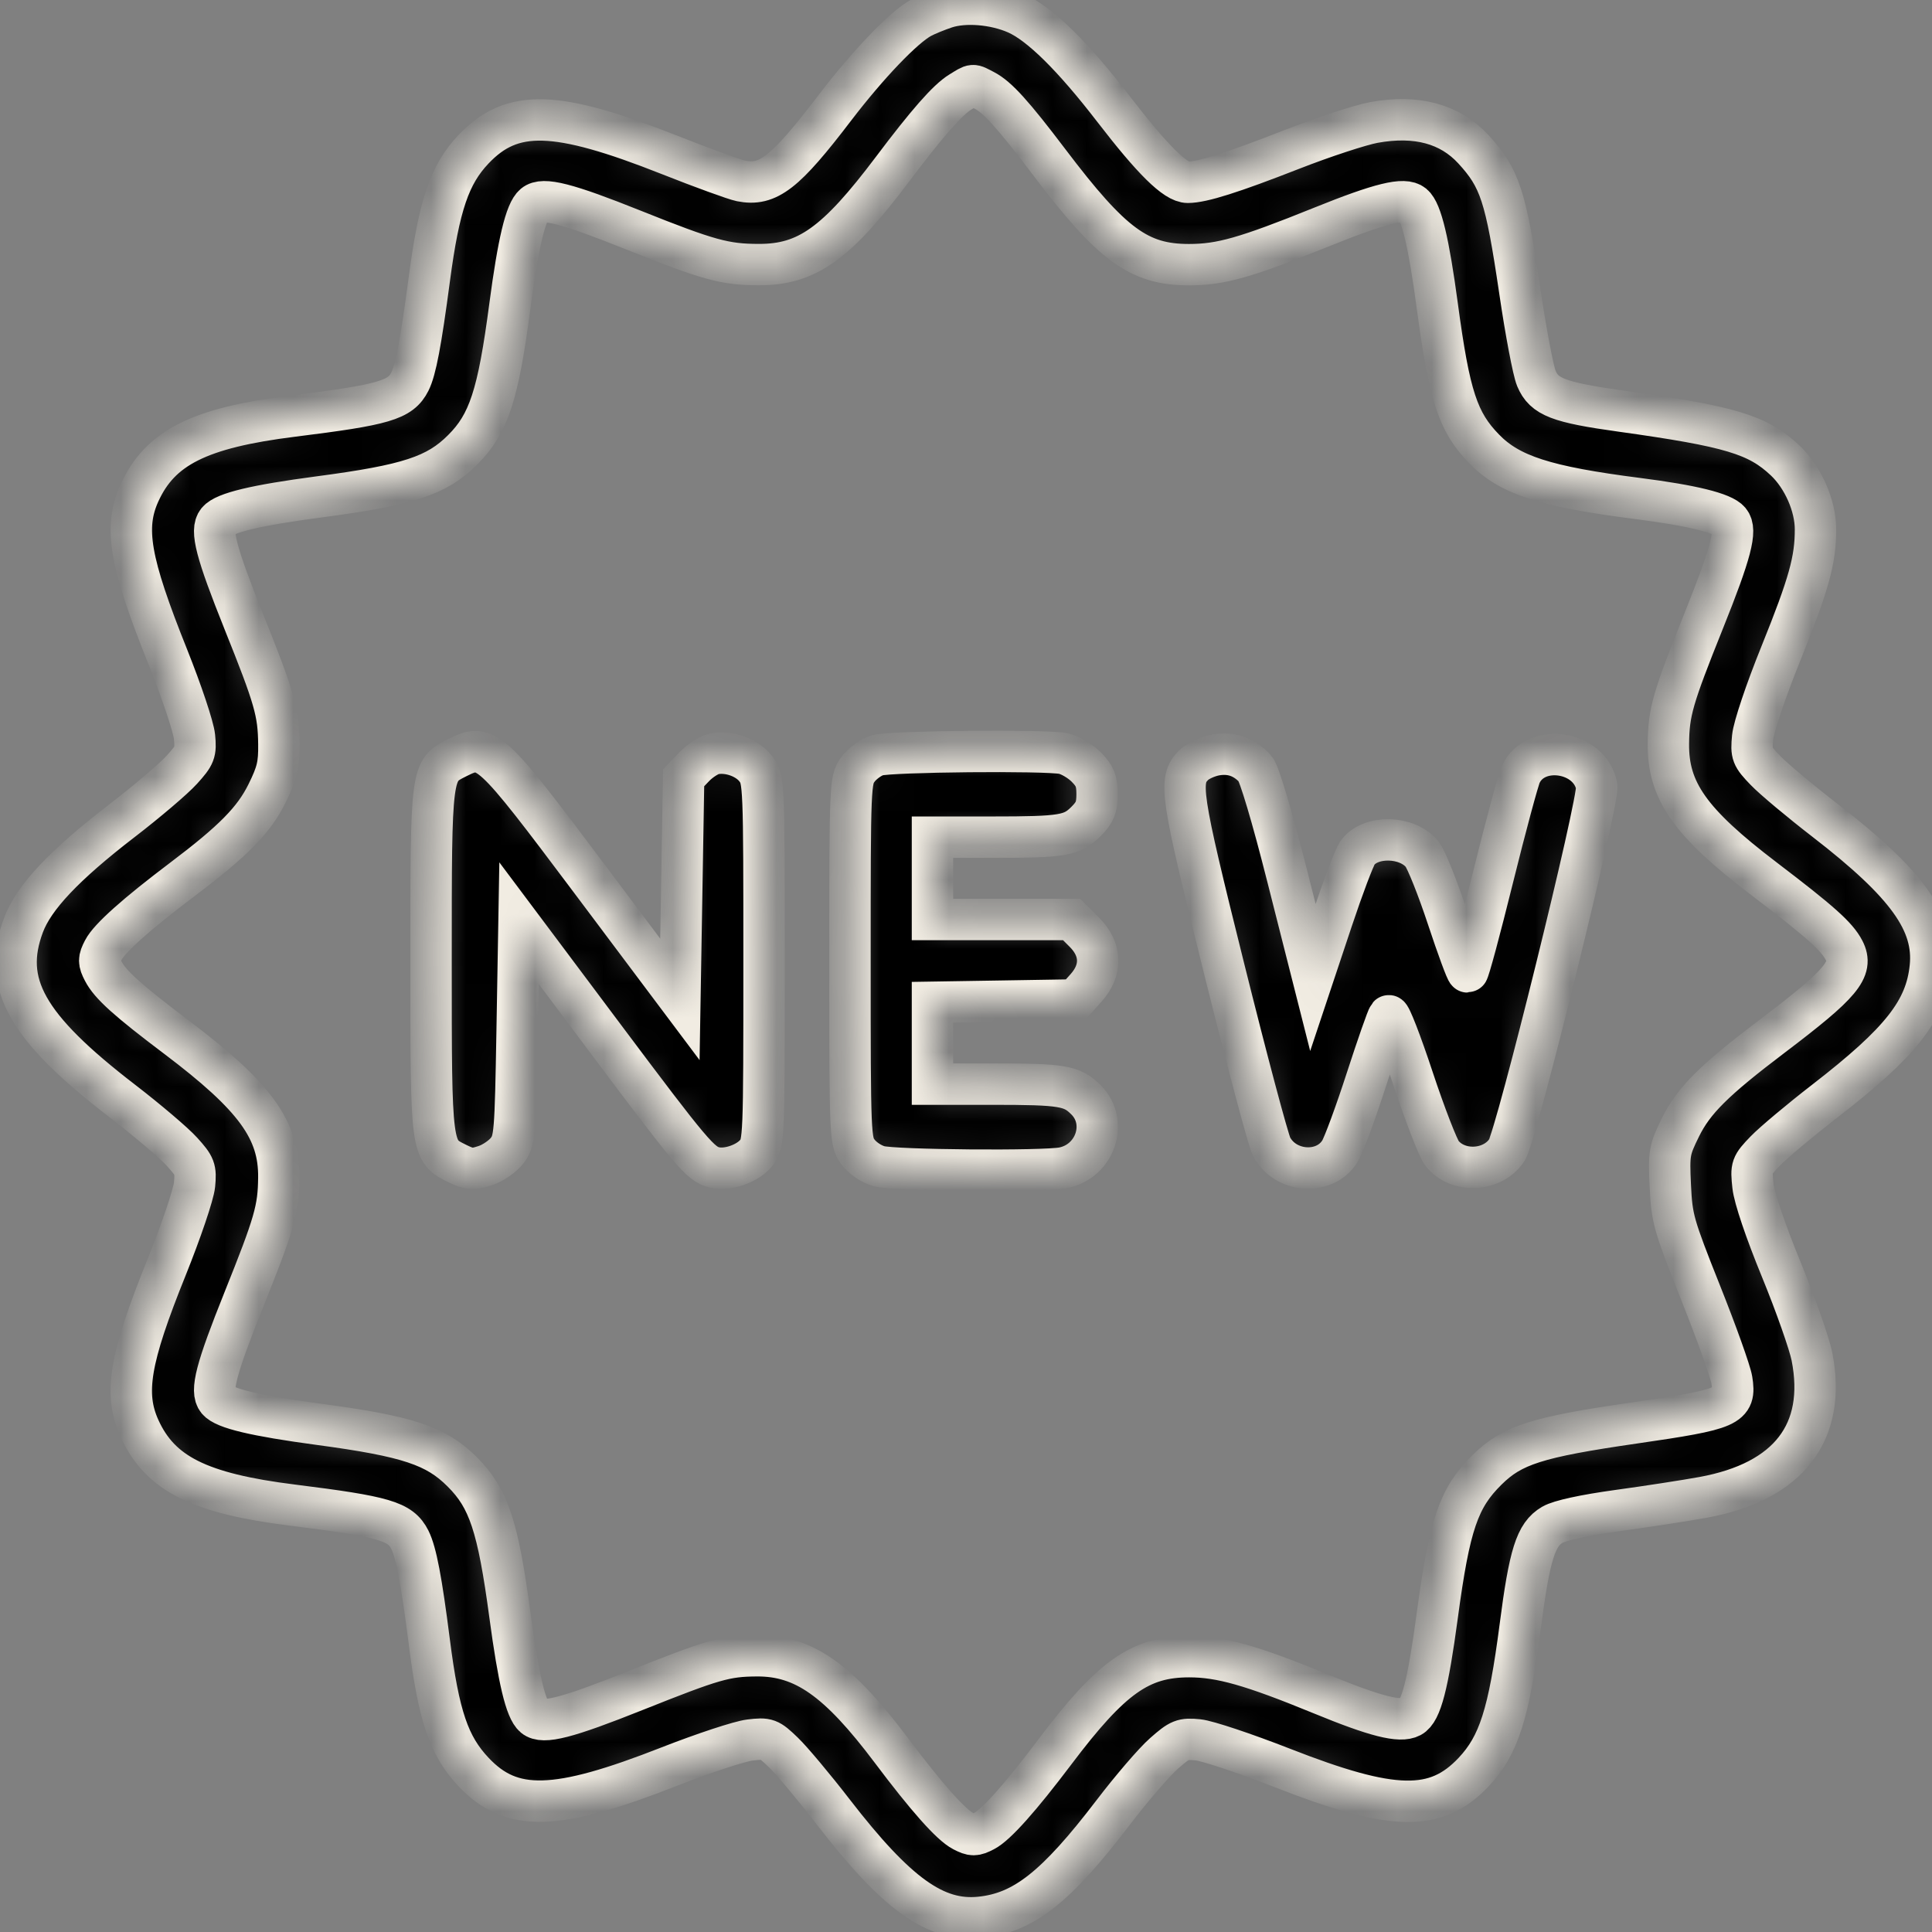 <?xml version="1.0" encoding="UTF-8"?> <svg xmlns="http://www.w3.org/2000/svg" width="56" height="56" viewBox="0 0 56 56" fill="none"><rect x="0" y="0" width="56" height="56" fill="#808080" stroke="none"/> <mask id="path-1-inside-1_563_738" fill="white"> <path fill-rule="evenodd" clip-rule="evenodd" d="M27.407 0.224C27.169 0.303 26.852 0.432 26.702 0.513C26.195 0.785 25.16 1.866 24.193 3.132C22.756 5.015 22.26 5.4 21.479 5.244C21.295 5.207 20.357 4.866 19.395 4.485C16.109 3.186 14.838 3.151 13.724 4.327C13.032 5.057 12.728 5.948 12.446 8.077C12.199 9.938 12.05 10.725 11.881 11.059C11.61 11.595 11.149 11.731 8.481 12.063C5.782 12.399 4.638 12.973 4.043 14.288C3.586 15.297 3.755 16.272 4.87 19.056C5.265 20.043 5.61 21.075 5.637 21.351C5.682 21.811 5.652 21.89 5.268 22.314C5.038 22.569 4.261 23.23 3.54 23.785C1.867 25.072 0.983 26.008 0.682 26.811C0.048 28.507 0.757 29.769 3.554 31.92C4.273 32.474 5.048 33.132 5.274 33.383C5.652 33.801 5.682 33.88 5.638 34.343C5.611 34.62 5.245 35.7 4.825 36.742C3.754 39.397 3.587 40.395 4.043 41.403C4.638 42.718 5.782 43.291 8.481 43.627C11.15 43.96 11.611 44.096 11.88 44.631C12.062 44.993 12.216 45.803 12.443 47.585C12.717 49.742 13.009 50.603 13.726 51.363C14.826 52.531 16.111 52.496 19.399 51.206C20.391 50.817 21.442 50.471 21.735 50.436C22.243 50.376 22.289 50.393 22.707 50.796C22.948 51.028 23.601 51.807 24.157 52.527C25.99 54.899 27.112 55.705 28.402 55.576C29.664 55.45 30.606 54.709 32.257 52.548C32.791 51.847 33.456 51.074 33.734 50.829C34.199 50.419 34.28 50.387 34.728 50.431C34.997 50.458 36.095 50.824 37.169 51.245C40.375 52.501 41.62 52.527 42.716 51.363C43.444 50.59 43.734 49.682 44.063 47.153C44.336 45.05 44.517 44.476 44.997 44.196C45.212 44.071 45.915 43.918 46.893 43.783C47.749 43.666 48.862 43.494 49.367 43.402C51.846 42.949 52.952 41.516 52.52 39.319C52.446 38.945 52.046 37.809 51.63 36.794C51.173 35.68 50.848 34.721 50.811 34.373C50.751 33.818 50.763 33.783 51.171 33.359C51.404 33.118 52.179 32.468 52.895 31.914C55.104 30.205 55.825 29.288 55.952 28.027C56.081 26.736 55.275 25.614 52.903 23.781C52.183 23.225 51.404 22.573 51.173 22.332C50.778 21.922 50.755 21.862 50.802 21.369C50.831 21.069 51.181 20.027 51.617 18.948C52.433 16.925 52.625 16.236 52.623 15.34C52.622 14.652 52.261 13.835 51.743 13.346C50.946 12.595 50.161 12.359 46.984 11.916C45.172 11.663 44.756 11.503 44.533 10.969C44.441 10.751 44.224 9.605 44.05 8.423C43.644 5.678 43.475 5.161 42.708 4.327C42.027 3.587 41.06 3.326 39.826 3.549C39.438 3.619 38.364 3.972 37.44 4.333C35.7 5.013 34.85 5.282 34.43 5.284C34.072 5.286 33.416 4.64 32.286 3.172C31.097 1.629 30.15 0.695 29.463 0.391C28.829 0.111 27.965 0.04 27.407 0.224ZM28.533 2.621C28.912 2.817 29.367 3.321 30.406 4.692C32.226 7.096 33.01 7.672 34.463 7.672C35.389 7.672 36.102 7.469 38.307 6.58C40.02 5.889 40.706 5.722 40.959 5.932C41.2 6.132 41.411 7.014 41.661 8.871C42.012 11.485 42.256 12.229 43.02 13.014C43.761 13.775 44.794 14.108 47.472 14.45C49.051 14.652 49.939 14.871 50.134 15.107C50.348 15.364 50.179 16.012 49.377 18.011C48.483 20.24 48.369 20.636 48.359 21.554C48.344 22.928 48.992 23.844 51.134 25.475C52.766 26.718 53.243 27.144 53.447 27.539C53.733 28.091 53.389 28.503 51.374 30.03C49.682 31.311 49.093 31.896 48.709 32.676C48.385 33.335 48.37 33.42 48.415 34.376C48.46 35.327 48.508 35.499 49.295 37.476C49.754 38.627 50.16 39.762 50.197 39.997C50.32 40.765 50.136 40.846 47.364 41.247C44.551 41.654 43.833 41.882 43.1 42.606C42.278 43.417 42.015 44.187 41.661 46.82C41.389 48.841 41.191 49.604 40.896 49.762C40.582 49.93 39.868 49.749 38.309 49.108C36.277 48.273 35.381 48.019 34.469 48.019C33.048 48.019 32.21 48.613 30.577 50.778C29.57 52.112 28.873 52.893 28.531 53.07C28.257 53.212 28.184 53.212 27.91 53.07C27.562 52.89 26.862 52.101 25.832 50.73C24.297 48.688 23.296 47.985 21.935 47.993C21.029 47.999 20.684 48.098 18.405 49.008C16.428 49.797 15.742 49.974 15.482 49.759C15.241 49.558 15.03 48.676 14.781 46.82C14.434 44.238 14.165 43.428 13.401 42.665C12.638 41.901 11.828 41.632 9.246 41.285C7.39 41.035 6.507 40.825 6.307 40.584C6.094 40.326 6.263 39.678 7.064 37.68C7.959 35.45 8.072 35.054 8.082 34.136C8.098 32.752 7.391 31.781 5.121 30.067C3.696 28.992 3.195 28.541 2.994 28.151C2.855 27.882 2.855 27.807 2.996 27.535C3.173 27.192 3.954 26.496 5.288 25.489C6.767 24.373 7.359 23.771 7.742 22.995C8.035 22.4 8.091 22.165 8.083 21.566C8.072 20.635 7.96 20.244 7.064 18.011C6.263 16.012 6.094 15.364 6.307 15.107C6.511 14.861 7.407 14.647 9.24 14.404C11.834 14.062 12.657 13.792 13.412 13.037C14.168 12.281 14.438 11.458 14.78 8.865C15.022 7.032 15.237 6.135 15.482 5.932C15.739 5.718 16.419 5.892 18.347 6.663C20.531 7.537 21.009 7.669 21.994 7.67C23.39 7.673 24.243 7.065 25.863 4.913C26.875 3.568 27.47 2.891 27.834 2.669C28.232 2.426 28.165 2.431 28.533 2.621ZM13.253 21.961C12.492 22.342 12.494 22.319 12.494 27.845C12.494 33.387 12.49 33.352 13.266 33.731C13.606 33.897 13.713 33.904 14.069 33.785C14.295 33.71 14.582 33.51 14.707 33.342C14.922 33.052 14.937 32.868 14.989 29.896L15.043 26.757L17.501 30.04C20.052 33.445 20.301 33.741 20.712 33.84C21.092 33.932 21.679 33.725 21.925 33.413C22.142 33.137 22.147 33.005 22.147 27.874C22.147 22.755 22.141 22.61 21.925 22.307C21.685 21.969 21.143 21.765 20.706 21.849C20.555 21.878 20.293 22.046 20.123 22.223L19.815 22.544L19.761 25.756L19.707 28.967L17.124 25.523C14.191 21.614 14.106 21.535 13.253 21.961ZM25.434 21.891C25.244 21.946 24.987 22.134 24.863 22.308C24.642 22.618 24.637 22.732 24.637 27.845C24.637 32.945 24.643 33.073 24.861 33.38C24.991 33.563 25.252 33.741 25.487 33.806C25.923 33.927 30.253 33.963 30.817 33.85C31.749 33.663 32.131 32.531 31.481 31.881C31.067 31.468 30.809 31.424 28.75 31.424H27.028V30.238V29.051L29.098 29.018L31.167 28.984L31.484 28.63C31.947 28.111 31.927 27.517 31.431 27.021L31.062 26.652H29.045H27.028V25.459V24.266H28.75C30.809 24.266 31.067 24.223 31.481 23.809C31.736 23.554 31.8 23.396 31.8 23.019C31.8 22.642 31.736 22.483 31.481 22.228C31.306 22.053 31.007 21.878 30.817 21.84C30.291 21.735 25.828 21.777 25.434 21.891ZM35.235 21.883C35.007 21.924 34.722 22.054 34.603 22.174C34.158 22.618 34.211 22.973 35.478 28.062C36.139 30.717 36.758 33.041 36.853 33.228C37.247 33.999 38.407 34.078 38.843 33.362C38.952 33.183 39.297 32.246 39.609 31.281C39.922 30.316 40.211 29.489 40.252 29.444C40.294 29.398 40.611 30.217 40.957 31.262C41.304 32.308 41.681 33.283 41.796 33.429C42.255 34.012 43.268 33.961 43.678 33.335C43.955 32.913 46.353 23.199 46.281 22.792C46.101 21.775 44.518 21.52 44.082 22.439C44.007 22.597 43.642 23.951 43.271 25.448C42.901 26.945 42.57 28.171 42.537 28.171C42.505 28.171 42.245 27.467 41.96 26.606C41.676 25.746 41.346 24.918 41.226 24.766C40.798 24.222 39.712 24.199 39.343 24.726C39.253 24.854 38.926 25.718 38.617 26.645L38.055 28.331L37.316 25.414C36.87 23.654 36.5 22.414 36.385 22.286C36.068 21.936 35.687 21.803 35.235 21.883Z"></path> </mask> <path fill-rule="evenodd" clip-rule="evenodd" d="M27.407 0.224C27.169 0.303 26.852 0.432 26.702 0.513C26.195 0.785 25.16 1.866 24.193 3.132C22.756 5.015 22.26 5.4 21.479 5.244C21.295 5.207 20.357 4.866 19.395 4.485C16.109 3.186 14.838 3.151 13.724 4.327C13.032 5.057 12.728 5.948 12.446 8.077C12.199 9.938 12.05 10.725 11.881 11.059C11.61 11.595 11.149 11.731 8.481 12.063C5.782 12.399 4.638 12.973 4.043 14.288C3.586 15.297 3.755 16.272 4.87 19.056C5.265 20.043 5.61 21.075 5.637 21.351C5.682 21.811 5.652 21.89 5.268 22.314C5.038 22.569 4.261 23.23 3.54 23.785C1.867 25.072 0.983 26.008 0.682 26.811C0.048 28.507 0.757 29.769 3.554 31.92C4.273 32.474 5.048 33.132 5.274 33.383C5.652 33.801 5.682 33.88 5.638 34.343C5.611 34.62 5.245 35.7 4.825 36.742C3.754 39.397 3.587 40.395 4.043 41.403C4.638 42.718 5.782 43.291 8.481 43.627C11.15 43.96 11.611 44.096 11.88 44.631C12.062 44.993 12.216 45.803 12.443 47.585C12.717 49.742 13.009 50.603 13.726 51.363C14.826 52.531 16.111 52.496 19.399 51.206C20.391 50.817 21.442 50.471 21.735 50.436C22.243 50.376 22.289 50.393 22.707 50.796C22.948 51.028 23.601 51.807 24.157 52.527C25.99 54.899 27.112 55.705 28.402 55.576C29.664 55.45 30.606 54.709 32.257 52.548C32.791 51.847 33.456 51.074 33.734 50.829C34.199 50.419 34.28 50.387 34.728 50.431C34.997 50.458 36.095 50.824 37.169 51.245C40.375 52.501 41.62 52.527 42.716 51.363C43.444 50.59 43.734 49.682 44.063 47.153C44.336 45.05 44.517 44.476 44.997 44.196C45.212 44.071 45.915 43.918 46.893 43.783C47.749 43.666 48.862 43.494 49.367 43.402C51.846 42.949 52.952 41.516 52.52 39.319C52.446 38.945 52.046 37.809 51.63 36.794C51.173 35.68 50.848 34.721 50.811 34.373C50.751 33.818 50.763 33.783 51.171 33.359C51.404 33.118 52.179 32.468 52.895 31.914C55.104 30.205 55.825 29.288 55.952 28.027C56.081 26.736 55.275 25.614 52.903 23.781C52.183 23.225 51.404 22.573 51.173 22.332C50.778 21.922 50.755 21.862 50.802 21.369C50.831 21.069 51.181 20.027 51.617 18.948C52.433 16.925 52.625 16.236 52.623 15.34C52.622 14.652 52.261 13.835 51.743 13.346C50.946 12.595 50.161 12.359 46.984 11.916C45.172 11.663 44.756 11.503 44.533 10.969C44.441 10.751 44.224 9.605 44.05 8.423C43.644 5.678 43.475 5.161 42.708 4.327C42.027 3.587 41.06 3.326 39.826 3.549C39.438 3.619 38.364 3.972 37.44 4.333C35.7 5.013 34.85 5.282 34.43 5.284C34.072 5.286 33.416 4.64 32.286 3.172C31.097 1.629 30.15 0.695 29.463 0.391C28.829 0.111 27.965 0.04 27.407 0.224ZM28.533 2.621C28.912 2.817 29.367 3.321 30.406 4.692C32.226 7.096 33.01 7.672 34.463 7.672C35.389 7.672 36.102 7.469 38.307 6.58C40.02 5.889 40.706 5.722 40.959 5.932C41.2 6.132 41.411 7.014 41.661 8.871C42.012 11.485 42.256 12.229 43.02 13.014C43.761 13.775 44.794 14.108 47.472 14.45C49.051 14.652 49.939 14.871 50.134 15.107C50.348 15.364 50.179 16.012 49.377 18.011C48.483 20.24 48.369 20.636 48.359 21.554C48.344 22.928 48.992 23.844 51.134 25.475C52.766 26.718 53.243 27.144 53.447 27.539C53.733 28.091 53.389 28.503 51.374 30.03C49.682 31.311 49.093 31.896 48.709 32.676C48.385 33.335 48.37 33.42 48.415 34.376C48.46 35.327 48.508 35.499 49.295 37.476C49.754 38.627 50.16 39.762 50.197 39.997C50.32 40.765 50.136 40.846 47.364 41.247C44.551 41.654 43.833 41.882 43.1 42.606C42.278 43.417 42.015 44.187 41.661 46.82C41.389 48.841 41.191 49.604 40.896 49.762C40.582 49.93 39.868 49.749 38.309 49.108C36.277 48.273 35.381 48.019 34.469 48.019C33.048 48.019 32.21 48.613 30.577 50.778C29.57 52.112 28.873 52.893 28.531 53.07C28.257 53.212 28.184 53.212 27.91 53.07C27.562 52.89 26.862 52.101 25.832 50.73C24.297 48.688 23.296 47.985 21.935 47.993C21.029 47.999 20.684 48.098 18.405 49.008C16.428 49.797 15.742 49.974 15.482 49.759C15.241 49.558 15.03 48.676 14.781 46.82C14.434 44.238 14.165 43.428 13.401 42.665C12.638 41.901 11.828 41.632 9.246 41.285C7.39 41.035 6.507 40.825 6.307 40.584C6.094 40.326 6.263 39.678 7.064 37.68C7.959 35.45 8.072 35.054 8.082 34.136C8.098 32.752 7.391 31.781 5.121 30.067C3.696 28.992 3.195 28.541 2.994 28.151C2.855 27.882 2.855 27.807 2.996 27.535C3.173 27.192 3.954 26.496 5.288 25.489C6.767 24.373 7.359 23.771 7.742 22.995C8.035 22.4 8.091 22.165 8.083 21.566C8.072 20.635 7.96 20.244 7.064 18.011C6.263 16.012 6.094 15.364 6.307 15.107C6.511 14.861 7.407 14.647 9.24 14.404C11.834 14.062 12.657 13.792 13.412 13.037C14.168 12.281 14.438 11.458 14.78 8.865C15.022 7.032 15.237 6.135 15.482 5.932C15.739 5.718 16.419 5.892 18.347 6.663C20.531 7.537 21.009 7.669 21.994 7.67C23.39 7.673 24.243 7.065 25.863 4.913C26.875 3.568 27.47 2.891 27.834 2.669C28.232 2.426 28.165 2.431 28.533 2.621ZM13.253 21.961C12.492 22.342 12.494 22.319 12.494 27.845C12.494 33.387 12.49 33.352 13.266 33.731C13.606 33.897 13.713 33.904 14.069 33.785C14.295 33.71 14.582 33.51 14.707 33.342C14.922 33.052 14.937 32.868 14.989 29.896L15.043 26.757L17.501 30.04C20.052 33.445 20.301 33.741 20.712 33.84C21.092 33.932 21.679 33.725 21.925 33.413C22.142 33.137 22.147 33.005 22.147 27.874C22.147 22.755 22.141 22.61 21.925 22.307C21.685 21.969 21.143 21.765 20.706 21.849C20.555 21.878 20.293 22.046 20.123 22.223L19.815 22.544L19.761 25.756L19.707 28.967L17.124 25.523C14.191 21.614 14.106 21.535 13.253 21.961ZM25.434 21.891C25.244 21.946 24.987 22.134 24.863 22.308C24.642 22.618 24.637 22.732 24.637 27.845C24.637 32.945 24.643 33.073 24.861 33.38C24.991 33.563 25.252 33.741 25.487 33.806C25.923 33.927 30.253 33.963 30.817 33.85C31.749 33.663 32.131 32.531 31.481 31.881C31.067 31.468 30.809 31.424 28.75 31.424H27.028V30.238V29.051L29.098 29.018L31.167 28.984L31.484 28.63C31.947 28.111 31.927 27.517 31.431 27.021L31.062 26.652H29.045H27.028V25.459V24.266H28.75C30.809 24.266 31.067 24.223 31.481 23.809C31.736 23.554 31.8 23.396 31.8 23.019C31.8 22.642 31.736 22.483 31.481 22.228C31.306 22.053 31.007 21.878 30.817 21.84C30.291 21.735 25.828 21.777 25.434 21.891ZM35.235 21.883C35.007 21.924 34.722 22.054 34.603 22.174C34.158 22.618 34.211 22.973 35.478 28.062C36.139 30.717 36.758 33.041 36.853 33.228C37.247 33.999 38.407 34.078 38.843 33.362C38.952 33.183 39.297 32.246 39.609 31.281C39.922 30.316 40.211 29.489 40.252 29.444C40.294 29.398 40.611 30.217 40.957 31.262C41.304 32.308 41.681 33.283 41.796 33.429C42.255 34.012 43.268 33.961 43.678 33.335C43.955 32.913 46.353 23.199 46.281 22.792C46.101 21.775 44.518 21.52 44.082 22.439C44.007 22.597 43.642 23.951 43.271 25.448C42.901 26.945 42.57 28.171 42.537 28.171C42.505 28.171 42.245 27.467 41.96 26.606C41.676 25.746 41.346 24.918 41.226 24.766C40.798 24.222 39.712 24.199 39.343 24.726C39.253 24.854 38.926 25.718 38.617 26.645L38.055 28.331L37.316 25.414C36.87 23.654 36.5 22.414 36.385 22.286C36.068 21.936 35.687 21.803 35.235 21.883Z" fill="black" stroke="#F1ECE2" stroke-width="1.2" mask="url(#path-1-inside-1_563_738)"></path> </svg> 
